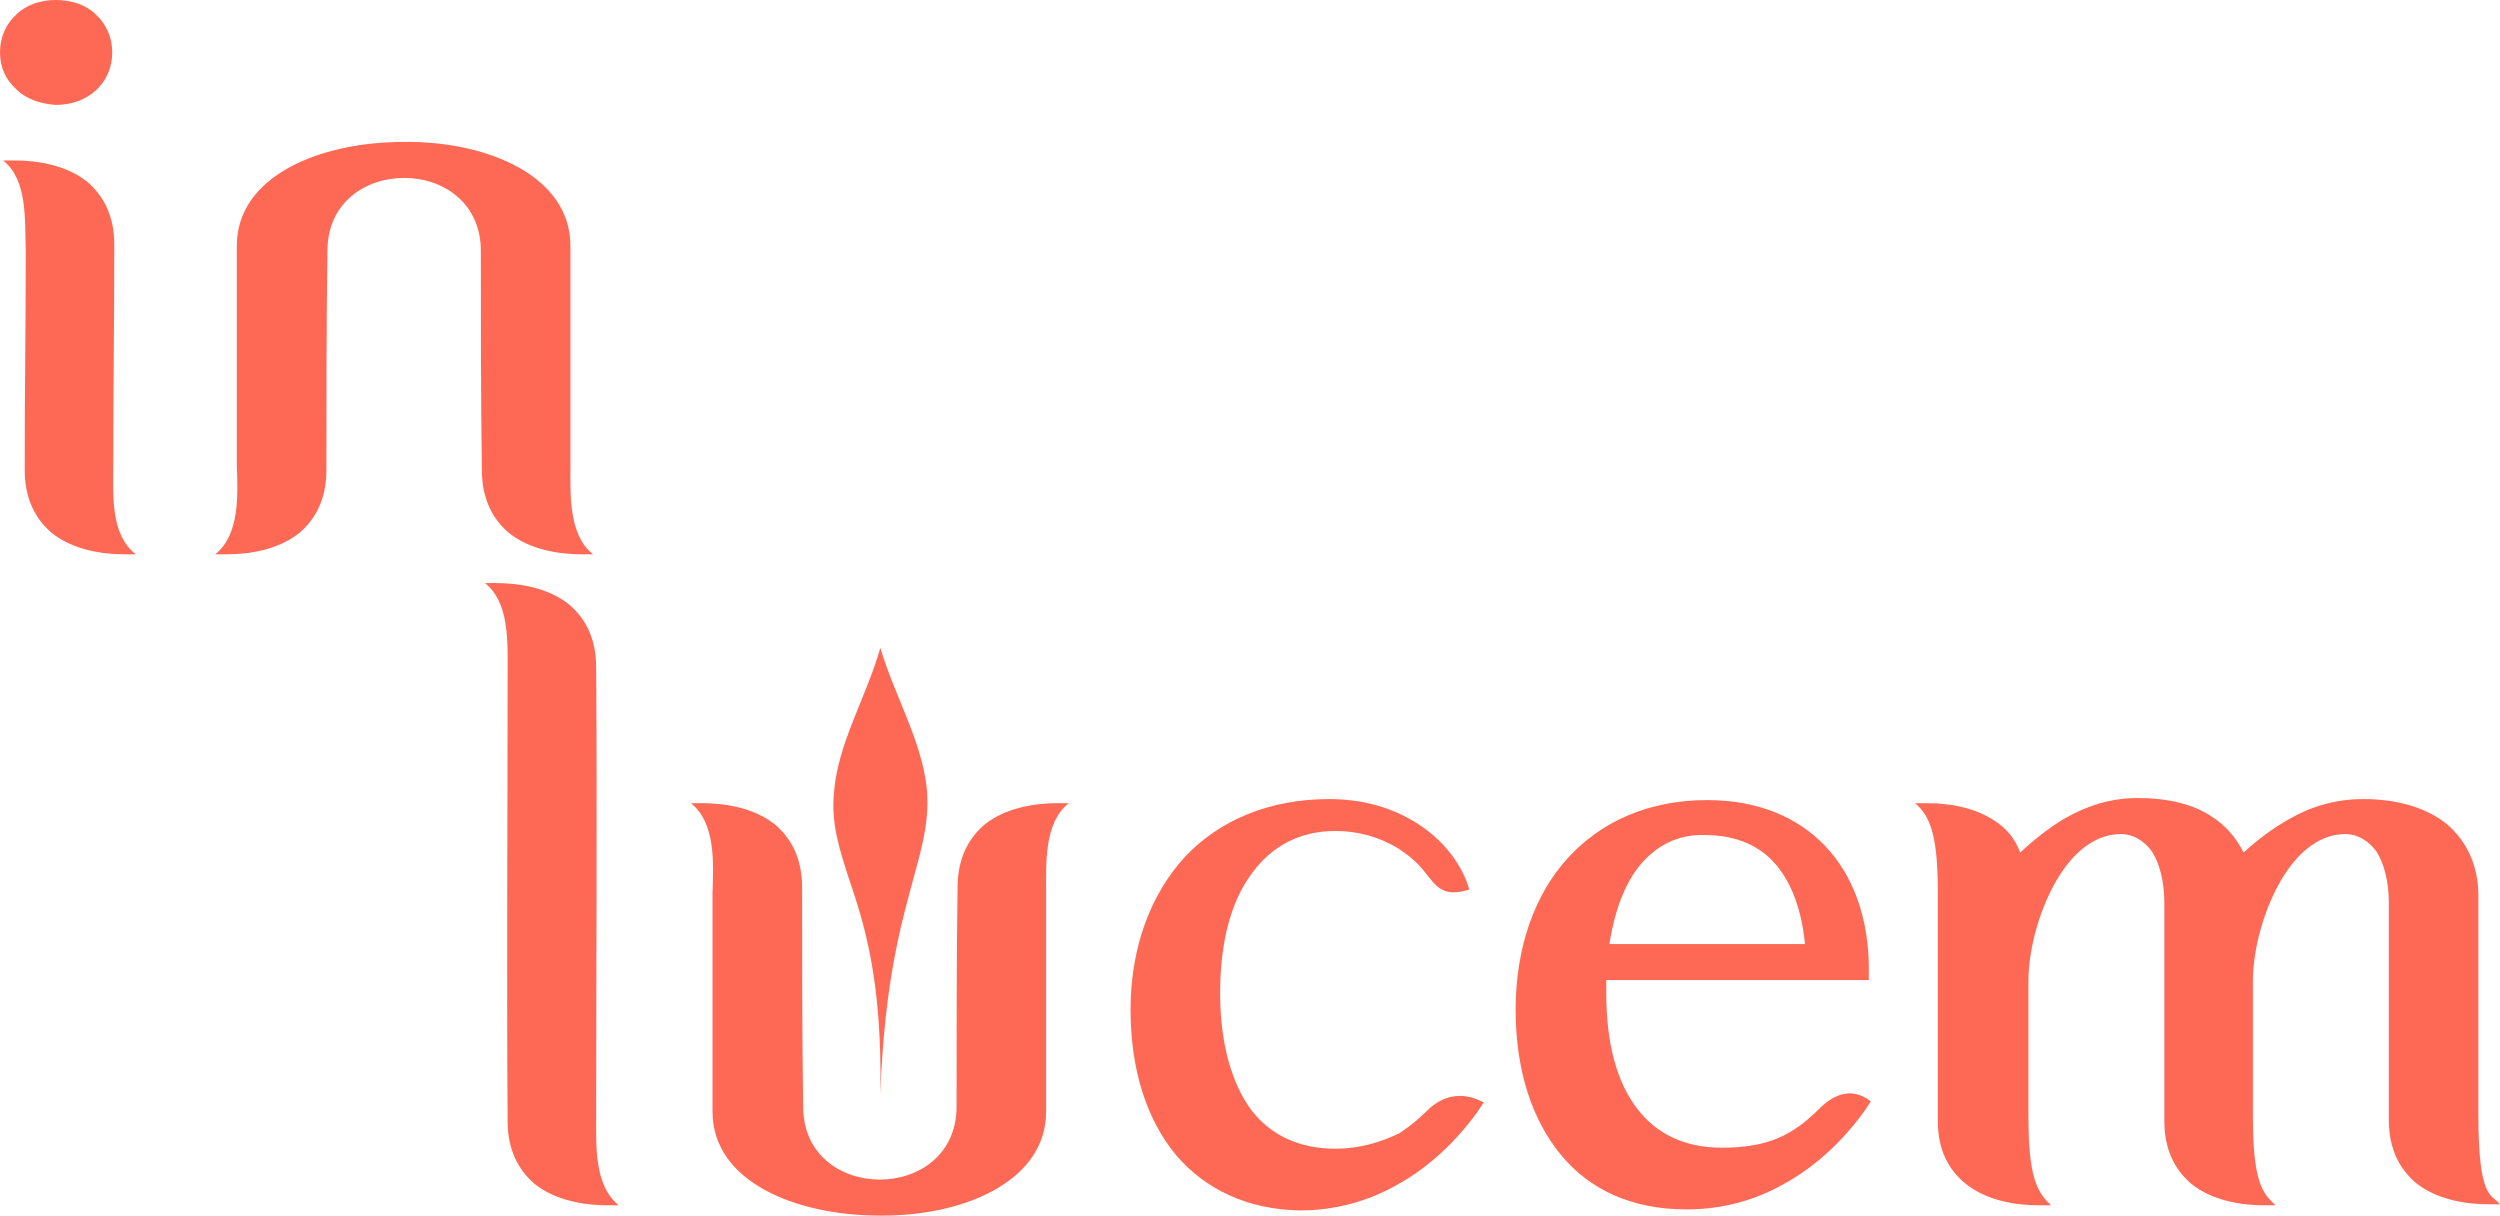 <svg width="109" height="53" viewBox="0 0 109 53" fill="none" xmlns="http://www.w3.org/2000/svg">
<path fill-rule="evenodd" clip-rule="evenodd" d="M71.514 37.709C70.841 38.516 70.392 39.727 70.168 41.162H78.697C78.563 39.772 78.159 38.561 77.44 37.709C76.767 36.902 75.734 36.409 74.343 36.409C73.175 36.364 72.233 36.857 71.514 37.709ZM68.058 50.354C66.801 48.829 66.082 46.677 66.082 44.031C66.082 41.341 66.89 39.009 68.372 37.395C69.808 35.826 71.874 34.884 74.433 34.884C76.677 34.884 78.383 35.647 79.55 36.857C80.852 38.202 81.481 40.13 81.481 42.238V42.731H80.987H70.033C70.033 42.91 70.033 43.09 70.033 43.314C70.033 45.466 70.482 47.17 71.38 48.336C72.233 49.457 73.49 50.04 75.061 50.04C77.081 50.04 78.159 49.502 79.326 48.336C79.909 47.753 80.718 47.349 81.57 48.022L81.301 48.425C80.403 49.681 79.191 50.847 77.799 51.609C76.542 52.327 75.106 52.73 73.535 52.73C71.155 52.73 69.315 51.878 68.058 50.354ZM51.268 50.354C50.011 48.829 49.292 46.677 49.292 44.031C49.292 41.341 50.145 39.009 51.672 37.35C53.153 35.781 55.308 34.84 57.957 34.84C59.393 34.84 60.605 35.198 61.593 35.781C62.67 36.409 63.479 37.306 63.928 38.382L64.062 38.785C62.895 39.144 62.626 38.651 62.087 37.978C61.773 37.575 61.369 37.261 60.965 36.992C60.157 36.498 59.214 36.23 58.226 36.23C56.655 36.23 55.443 36.902 54.59 38.068C53.647 39.323 53.198 41.117 53.198 43.314C53.198 45.466 53.692 47.215 54.545 48.381C55.398 49.502 56.655 50.084 58.226 50.084C59.259 50.084 60.157 49.816 61.01 49.412C61.548 49.053 61.907 48.739 62.222 48.425C62.76 47.888 63.613 47.484 64.691 48.067L64.421 48.47C63.523 49.726 62.311 50.892 60.92 51.654C59.663 52.371 58.226 52.775 56.655 52.775C54.41 52.73 52.57 51.878 51.268 50.354ZM0.718 3.901C0.269 3.497 0 2.959 0 2.287C0 1.614 0.269 1.031 0.718 0.628C1.122 0.224 1.751 0 2.424 0C3.143 0 3.771 0.224 4.175 0.628C4.624 1.031 4.893 1.614 4.893 2.287C4.893 2.959 4.624 3.542 4.175 3.946C3.726 4.349 3.143 4.574 2.424 4.574C1.751 4.529 1.122 4.304 0.718 3.901ZM9.383 24.168C9.562 24.168 9.742 24.168 9.876 24.168C10.819 24.168 12.121 23.989 13.064 23.226C13.737 22.643 14.231 21.791 14.231 20.491C14.231 17.308 14.231 14.124 14.276 10.985C14.231 6.681 21.01 6.681 20.965 10.985C20.965 14.169 20.965 17.352 21.01 20.491C21.01 21.791 21.504 22.643 22.177 23.226C23.12 23.989 24.422 24.168 25.364 24.168C25.544 24.168 25.724 24.168 25.858 24.168C24.781 23.316 24.871 21.567 24.871 20.267C24.871 17.083 24.871 13.9 24.871 10.716C24.871 7.667 21.234 6.143 17.598 6.188C13.962 6.188 10.325 7.667 10.325 10.716C10.325 13.9 10.325 17.083 10.325 20.267C10.37 21.567 10.46 23.316 9.383 24.168ZM84.489 48.874V38.92C84.489 36.454 84.174 35.602 83.501 35.019H83.995C84.848 35.019 86.015 35.153 86.958 35.781C87.451 36.095 87.855 36.543 88.08 37.171C88.708 36.588 89.337 36.095 90.01 35.691C90.953 35.153 91.986 34.795 93.198 34.795C94.544 34.795 95.622 35.064 96.43 35.602C97.058 36.005 97.507 36.543 97.822 37.171C98.45 36.588 99.124 36.095 99.842 35.691C100.785 35.153 101.862 34.84 103.029 34.84C104.6 34.84 105.813 35.243 106.666 35.916C107.563 36.678 108.057 37.754 108.057 39.054V48.605C108.057 52.327 108.641 52.057 109 52.506H108.506C107.563 52.506 106.262 52.327 105.319 51.564C104.645 50.981 104.152 50.129 104.152 48.829V39.368C104.152 38.382 103.927 37.62 103.613 37.126C103.254 36.633 102.76 36.364 102.266 36.364C101.189 36.364 100.291 37.081 99.617 38.113C98.719 39.503 98.226 41.386 98.226 42.776V48.65C98.226 51.519 98.63 52.013 99.213 52.551H98.719C97.777 52.551 96.475 52.371 95.532 51.609C94.859 51.026 94.365 50.174 94.365 48.874V39.368C94.365 38.382 94.14 37.62 93.826 37.126C93.467 36.633 92.973 36.364 92.479 36.364C91.402 36.364 90.504 37.081 89.831 38.113C88.933 39.503 88.439 41.386 88.439 42.776V48.65C88.439 51.295 88.798 51.968 89.427 52.551H88.888C87.945 52.551 86.643 52.371 85.701 51.609C84.982 51.026 84.489 50.174 84.489 48.874ZM38.383 47.708C38.473 42.686 37.665 40.22 36.992 38.247C36.588 36.992 36.229 35.871 36.363 34.526C36.543 32.373 37.755 30.445 38.383 28.248C39.012 30.356 40.179 32.284 40.404 34.346C40.538 35.691 40.224 36.857 39.865 38.157C39.326 40.175 38.563 42.686 38.383 47.708ZM0.135 6.995C0.314 6.995 0.494 6.995 0.629 6.995C1.571 6.995 2.873 7.174 3.816 7.936C4.489 8.519 4.983 9.371 4.983 10.671C4.983 13.9 4.938 17.039 4.938 20.267C4.938 21.567 4.804 23.316 5.926 24.168C5.746 24.168 5.567 24.168 5.432 24.168C4.489 24.168 3.187 23.989 2.245 23.226C1.571 22.643 1.077 21.791 1.077 20.491C1.077 17.263 1.122 14.124 1.122 10.896C1.077 9.595 1.212 7.847 0.135 6.995ZM30.123 35.019C30.303 35.019 30.482 35.019 30.617 35.019C31.56 35.019 32.862 35.198 33.804 35.96C34.478 36.543 34.972 37.395 34.972 38.696C34.972 41.879 34.972 45.063 35.017 48.201C34.972 52.506 41.75 52.506 41.706 48.201C41.706 45.018 41.706 41.834 41.75 38.696C41.75 37.395 42.244 36.543 42.918 35.96C43.86 35.198 45.162 35.019 46.105 35.019C46.285 35.019 46.464 35.019 46.599 35.019C45.521 35.871 45.611 37.62 45.611 38.92C45.611 42.103 45.611 45.287 45.611 48.47C45.611 51.519 41.975 53.044 38.339 52.999C34.702 52.999 31.066 51.519 31.066 48.47C31.066 45.287 31.066 42.103 31.066 38.92C31.111 37.62 31.201 35.871 30.123 35.019ZM25.993 29.1C25.993 27.8 25.499 26.948 24.826 26.365C23.883 25.603 22.581 25.423 21.638 25.423C21.459 25.423 21.279 25.423 21.145 25.423C22.222 26.275 22.132 28.024 22.132 29.324C22.132 35.916 22.087 42.328 22.132 48.874C22.132 50.174 22.626 51.026 23.299 51.609C24.242 52.371 25.544 52.551 26.487 52.551C26.666 52.551 26.846 52.551 26.981 52.551C25.903 51.699 25.993 49.95 25.993 48.65C25.993 42.148 26.038 35.647 25.993 29.1Z" fill="#FE6955"/>
</svg>
